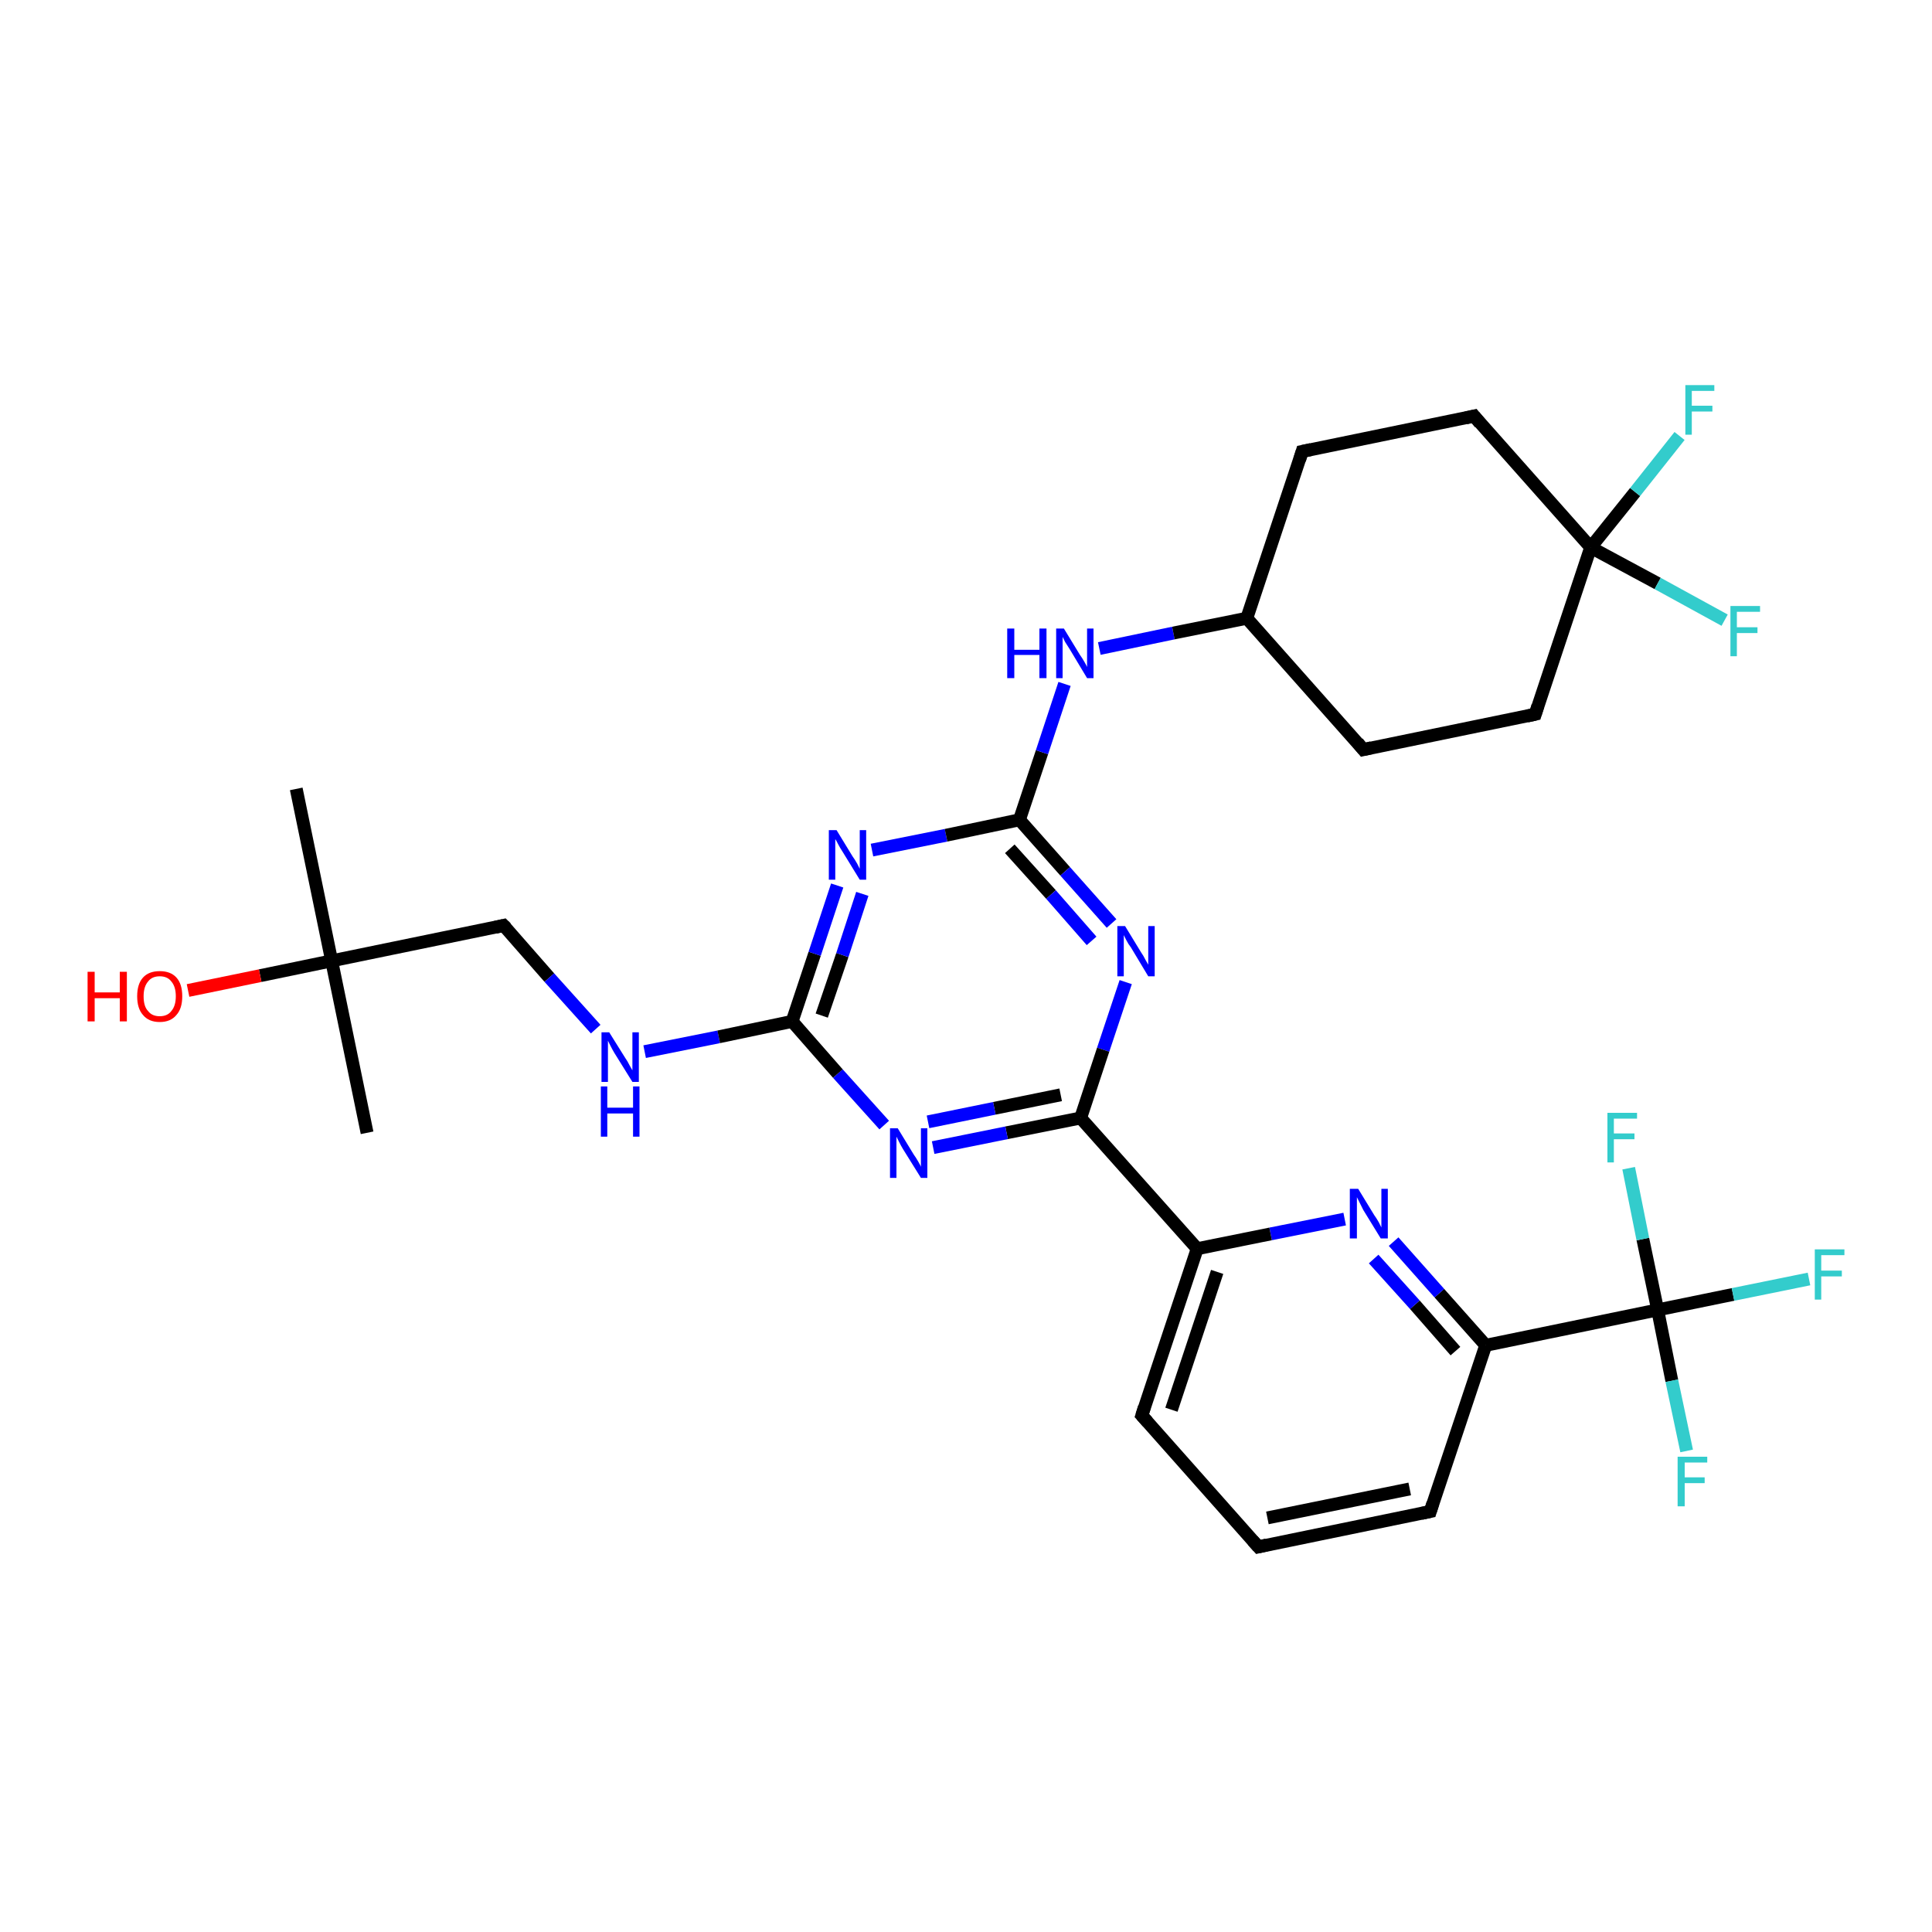 <?xml version='1.0' encoding='iso-8859-1'?>
<svg version='1.1' baseProfile='full'
              xmlns='http://www.w3.org/2000/svg'
                      xmlns:rdkit='http://www.rdkit.org/xml'
                      xmlns:xlink='http://www.w3.org/1999/xlink'
                  xml:space='preserve'
width='300px' height='300px' viewBox='0 0 300 300'>
<!-- END OF HEADER -->
<rect style='opacity:1.0;fill:#FFFFFF;stroke:none' width='300.0' height='300.0' x='0.0' y='0.0'> </rect>
<path class='bond-0 atom-0 atom-1' d='M 57.0,175.9 L 51.5,149.2' style='fill:none;fill-rule:evenodd;stroke:#000000;stroke-width:2.0px;stroke-linecap:butt;stroke-linejoin:miter;stroke-opacity:1' />
<path class='bond-1 atom-1 atom-2' d='M 51.5,149.2 L 46.0,122.5' style='fill:none;fill-rule:evenodd;stroke:#000000;stroke-width:2.0px;stroke-linecap:butt;stroke-linejoin:miter;stroke-opacity:1' />
<path class='bond-2 atom-1 atom-3' d='M 51.5,149.2 L 40.4,151.5' style='fill:none;fill-rule:evenodd;stroke:#000000;stroke-width:2.0px;stroke-linecap:butt;stroke-linejoin:miter;stroke-opacity:1' />
<path class='bond-2 atom-1 atom-3' d='M 40.4,151.5 L 29.2,153.8' style='fill:none;fill-rule:evenodd;stroke:#FF0000;stroke-width:2.0px;stroke-linecap:butt;stroke-linejoin:miter;stroke-opacity:1' />
<path class='bond-3 atom-1 atom-4' d='M 51.5,149.2 L 78.2,143.7' style='fill:none;fill-rule:evenodd;stroke:#000000;stroke-width:2.0px;stroke-linecap:butt;stroke-linejoin:miter;stroke-opacity:1' />
<path class='bond-4 atom-4 atom-5' d='M 78.2,143.7 L 85.3,151.8' style='fill:none;fill-rule:evenodd;stroke:#000000;stroke-width:2.0px;stroke-linecap:butt;stroke-linejoin:miter;stroke-opacity:1' />
<path class='bond-4 atom-4 atom-5' d='M 85.3,151.8 L 92.5,159.8' style='fill:none;fill-rule:evenodd;stroke:#0000FF;stroke-width:2.0px;stroke-linecap:butt;stroke-linejoin:miter;stroke-opacity:1' />
<path class='bond-5 atom-5 atom-6' d='M 100.1,163.3 L 111.6,161.0' style='fill:none;fill-rule:evenodd;stroke:#0000FF;stroke-width:2.0px;stroke-linecap:butt;stroke-linejoin:miter;stroke-opacity:1' />
<path class='bond-5 atom-5 atom-6' d='M 111.6,161.0 L 123.0,158.6' style='fill:none;fill-rule:evenodd;stroke:#000000;stroke-width:2.0px;stroke-linecap:butt;stroke-linejoin:miter;stroke-opacity:1' />
<path class='bond-6 atom-6 atom-7' d='M 123.0,158.6 L 126.5,148.1' style='fill:none;fill-rule:evenodd;stroke:#000000;stroke-width:2.0px;stroke-linecap:butt;stroke-linejoin:miter;stroke-opacity:1' />
<path class='bond-6 atom-6 atom-7' d='M 126.5,148.1 L 130.0,137.5' style='fill:none;fill-rule:evenodd;stroke:#0000FF;stroke-width:2.0px;stroke-linecap:butt;stroke-linejoin:miter;stroke-opacity:1' />
<path class='bond-6 atom-6 atom-7' d='M 127.6,157.7 L 130.8,148.3' style='fill:none;fill-rule:evenodd;stroke:#000000;stroke-width:2.0px;stroke-linecap:butt;stroke-linejoin:miter;stroke-opacity:1' />
<path class='bond-6 atom-6 atom-7' d='M 130.8,148.3 L 133.9,138.8' style='fill:none;fill-rule:evenodd;stroke:#0000FF;stroke-width:2.0px;stroke-linecap:butt;stroke-linejoin:miter;stroke-opacity:1' />
<path class='bond-7 atom-7 atom-8' d='M 135.4,132.0 L 146.9,129.7' style='fill:none;fill-rule:evenodd;stroke:#0000FF;stroke-width:2.0px;stroke-linecap:butt;stroke-linejoin:miter;stroke-opacity:1' />
<path class='bond-7 atom-7 atom-8' d='M 146.9,129.7 L 158.3,127.3' style='fill:none;fill-rule:evenodd;stroke:#000000;stroke-width:2.0px;stroke-linecap:butt;stroke-linejoin:miter;stroke-opacity:1' />
<path class='bond-8 atom-8 atom-9' d='M 158.3,127.3 L 161.8,116.8' style='fill:none;fill-rule:evenodd;stroke:#000000;stroke-width:2.0px;stroke-linecap:butt;stroke-linejoin:miter;stroke-opacity:1' />
<path class='bond-8 atom-8 atom-9' d='M 161.8,116.8 L 165.3,106.2' style='fill:none;fill-rule:evenodd;stroke:#0000FF;stroke-width:2.0px;stroke-linecap:butt;stroke-linejoin:miter;stroke-opacity:1' />
<path class='bond-9 atom-9 atom-10' d='M 170.7,100.7 L 182.2,98.3' style='fill:none;fill-rule:evenodd;stroke:#0000FF;stroke-width:2.0px;stroke-linecap:butt;stroke-linejoin:miter;stroke-opacity:1' />
<path class='bond-9 atom-9 atom-10' d='M 182.2,98.3 L 193.6,96.0' style='fill:none;fill-rule:evenodd;stroke:#000000;stroke-width:2.0px;stroke-linecap:butt;stroke-linejoin:miter;stroke-opacity:1' />
<path class='bond-10 atom-10 atom-11' d='M 193.6,96.0 L 211.7,116.4' style='fill:none;fill-rule:evenodd;stroke:#000000;stroke-width:2.0px;stroke-linecap:butt;stroke-linejoin:miter;stroke-opacity:1' />
<path class='bond-11 atom-11 atom-12' d='M 211.7,116.4 L 238.4,110.9' style='fill:none;fill-rule:evenodd;stroke:#000000;stroke-width:2.0px;stroke-linecap:butt;stroke-linejoin:miter;stroke-opacity:1' />
<path class='bond-12 atom-12 atom-13' d='M 238.4,110.9 L 247.0,85.0' style='fill:none;fill-rule:evenodd;stroke:#000000;stroke-width:2.0px;stroke-linecap:butt;stroke-linejoin:miter;stroke-opacity:1' />
<path class='bond-13 atom-13 atom-14' d='M 247.0,85.0 L 253.9,76.4' style='fill:none;fill-rule:evenodd;stroke:#000000;stroke-width:2.0px;stroke-linecap:butt;stroke-linejoin:miter;stroke-opacity:1' />
<path class='bond-13 atom-13 atom-14' d='M 253.9,76.4 L 260.8,67.7' style='fill:none;fill-rule:evenodd;stroke:#33CCCC;stroke-width:2.0px;stroke-linecap:butt;stroke-linejoin:miter;stroke-opacity:1' />
<path class='bond-14 atom-13 atom-15' d='M 247.0,85.0 L 257.4,90.6' style='fill:none;fill-rule:evenodd;stroke:#000000;stroke-width:2.0px;stroke-linecap:butt;stroke-linejoin:miter;stroke-opacity:1' />
<path class='bond-14 atom-13 atom-15' d='M 257.4,90.6 L 267.8,96.3' style='fill:none;fill-rule:evenodd;stroke:#33CCCC;stroke-width:2.0px;stroke-linecap:butt;stroke-linejoin:miter;stroke-opacity:1' />
<path class='bond-15 atom-13 atom-16' d='M 247.0,85.0 L 228.9,64.6' style='fill:none;fill-rule:evenodd;stroke:#000000;stroke-width:2.0px;stroke-linecap:butt;stroke-linejoin:miter;stroke-opacity:1' />
<path class='bond-16 atom-16 atom-17' d='M 228.9,64.6 L 202.2,70.1' style='fill:none;fill-rule:evenodd;stroke:#000000;stroke-width:2.0px;stroke-linecap:butt;stroke-linejoin:miter;stroke-opacity:1' />
<path class='bond-17 atom-8 atom-18' d='M 158.3,127.3 L 165.4,135.3' style='fill:none;fill-rule:evenodd;stroke:#000000;stroke-width:2.0px;stroke-linecap:butt;stroke-linejoin:miter;stroke-opacity:1' />
<path class='bond-17 atom-8 atom-18' d='M 165.4,135.3 L 172.6,143.4' style='fill:none;fill-rule:evenodd;stroke:#0000FF;stroke-width:2.0px;stroke-linecap:butt;stroke-linejoin:miter;stroke-opacity:1' />
<path class='bond-17 atom-8 atom-18' d='M 156.8,131.8 L 163.2,138.9' style='fill:none;fill-rule:evenodd;stroke:#000000;stroke-width:2.0px;stroke-linecap:butt;stroke-linejoin:miter;stroke-opacity:1' />
<path class='bond-17 atom-8 atom-18' d='M 163.2,138.9 L 169.5,146.1' style='fill:none;fill-rule:evenodd;stroke:#0000FF;stroke-width:2.0px;stroke-linecap:butt;stroke-linejoin:miter;stroke-opacity:1' />
<path class='bond-18 atom-18 atom-19' d='M 174.8,152.5 L 171.3,163.0' style='fill:none;fill-rule:evenodd;stroke:#0000FF;stroke-width:2.0px;stroke-linecap:butt;stroke-linejoin:miter;stroke-opacity:1' />
<path class='bond-18 atom-18 atom-19' d='M 171.3,163.0 L 167.8,173.6' style='fill:none;fill-rule:evenodd;stroke:#000000;stroke-width:2.0px;stroke-linecap:butt;stroke-linejoin:miter;stroke-opacity:1' />
<path class='bond-19 atom-19 atom-20' d='M 167.8,173.6 L 156.3,175.9' style='fill:none;fill-rule:evenodd;stroke:#000000;stroke-width:2.0px;stroke-linecap:butt;stroke-linejoin:miter;stroke-opacity:1' />
<path class='bond-19 atom-19 atom-20' d='M 156.3,175.9 L 144.9,178.2' style='fill:none;fill-rule:evenodd;stroke:#0000FF;stroke-width:2.0px;stroke-linecap:butt;stroke-linejoin:miter;stroke-opacity:1' />
<path class='bond-19 atom-19 atom-20' d='M 164.7,170.0 L 154.4,172.1' style='fill:none;fill-rule:evenodd;stroke:#000000;stroke-width:2.0px;stroke-linecap:butt;stroke-linejoin:miter;stroke-opacity:1' />
<path class='bond-19 atom-19 atom-20' d='M 154.4,172.1 L 144.1,174.2' style='fill:none;fill-rule:evenodd;stroke:#0000FF;stroke-width:2.0px;stroke-linecap:butt;stroke-linejoin:miter;stroke-opacity:1' />
<path class='bond-20 atom-19 atom-21' d='M 167.8,173.6 L 185.9,193.9' style='fill:none;fill-rule:evenodd;stroke:#000000;stroke-width:2.0px;stroke-linecap:butt;stroke-linejoin:miter;stroke-opacity:1' />
<path class='bond-21 atom-21 atom-22' d='M 185.9,193.9 L 177.3,219.8' style='fill:none;fill-rule:evenodd;stroke:#000000;stroke-width:2.0px;stroke-linecap:butt;stroke-linejoin:miter;stroke-opacity:1' />
<path class='bond-21 atom-21 atom-22' d='M 189.0,197.5 L 181.9,218.9' style='fill:none;fill-rule:evenodd;stroke:#000000;stroke-width:2.0px;stroke-linecap:butt;stroke-linejoin:miter;stroke-opacity:1' />
<path class='bond-22 atom-22 atom-23' d='M 177.3,219.8 L 195.4,240.2' style='fill:none;fill-rule:evenodd;stroke:#000000;stroke-width:2.0px;stroke-linecap:butt;stroke-linejoin:miter;stroke-opacity:1' />
<path class='bond-23 atom-23 atom-24' d='M 195.4,240.2 L 222.1,234.7' style='fill:none;fill-rule:evenodd;stroke:#000000;stroke-width:2.0px;stroke-linecap:butt;stroke-linejoin:miter;stroke-opacity:1' />
<path class='bond-23 atom-23 atom-24' d='M 196.8,235.7 L 218.9,231.2' style='fill:none;fill-rule:evenodd;stroke:#000000;stroke-width:2.0px;stroke-linecap:butt;stroke-linejoin:miter;stroke-opacity:1' />
<path class='bond-24 atom-24 atom-25' d='M 222.1,234.7 L 230.7,208.9' style='fill:none;fill-rule:evenodd;stroke:#000000;stroke-width:2.0px;stroke-linecap:butt;stroke-linejoin:miter;stroke-opacity:1' />
<path class='bond-25 atom-25 atom-26' d='M 230.7,208.9 L 223.5,200.8' style='fill:none;fill-rule:evenodd;stroke:#000000;stroke-width:2.0px;stroke-linecap:butt;stroke-linejoin:miter;stroke-opacity:1' />
<path class='bond-25 atom-25 atom-26' d='M 223.5,200.8 L 216.4,192.8' style='fill:none;fill-rule:evenodd;stroke:#0000FF;stroke-width:2.0px;stroke-linecap:butt;stroke-linejoin:miter;stroke-opacity:1' />
<path class='bond-25 atom-25 atom-26' d='M 226.0,209.8 L 219.7,202.6' style='fill:none;fill-rule:evenodd;stroke:#000000;stroke-width:2.0px;stroke-linecap:butt;stroke-linejoin:miter;stroke-opacity:1' />
<path class='bond-25 atom-25 atom-26' d='M 219.7,202.6 L 213.3,195.5' style='fill:none;fill-rule:evenodd;stroke:#0000FF;stroke-width:2.0px;stroke-linecap:butt;stroke-linejoin:miter;stroke-opacity:1' />
<path class='bond-26 atom-25 atom-27' d='M 230.7,208.9 L 257.4,203.4' style='fill:none;fill-rule:evenodd;stroke:#000000;stroke-width:2.0px;stroke-linecap:butt;stroke-linejoin:miter;stroke-opacity:1' />
<path class='bond-27 atom-27 atom-28' d='M 257.4,203.4 L 269.1,201.0' style='fill:none;fill-rule:evenodd;stroke:#000000;stroke-width:2.0px;stroke-linecap:butt;stroke-linejoin:miter;stroke-opacity:1' />
<path class='bond-27 atom-27 atom-28' d='M 269.1,201.0 L 280.9,198.6' style='fill:none;fill-rule:evenodd;stroke:#33CCCC;stroke-width:2.0px;stroke-linecap:butt;stroke-linejoin:miter;stroke-opacity:1' />
<path class='bond-28 atom-27 atom-29' d='M 257.4,203.4 L 259.6,214.4' style='fill:none;fill-rule:evenodd;stroke:#000000;stroke-width:2.0px;stroke-linecap:butt;stroke-linejoin:miter;stroke-opacity:1' />
<path class='bond-28 atom-27 atom-29' d='M 259.6,214.4 L 261.9,225.3' style='fill:none;fill-rule:evenodd;stroke:#33CCCC;stroke-width:2.0px;stroke-linecap:butt;stroke-linejoin:miter;stroke-opacity:1' />
<path class='bond-29 atom-27 atom-30' d='M 257.4,203.4 L 255.1,192.4' style='fill:none;fill-rule:evenodd;stroke:#000000;stroke-width:2.0px;stroke-linecap:butt;stroke-linejoin:miter;stroke-opacity:1' />
<path class='bond-29 atom-27 atom-30' d='M 255.1,192.4 L 252.9,181.4' style='fill:none;fill-rule:evenodd;stroke:#33CCCC;stroke-width:2.0px;stroke-linecap:butt;stroke-linejoin:miter;stroke-opacity:1' />
<path class='bond-30 atom-20 atom-6' d='M 137.3,174.7 L 130.1,166.7' style='fill:none;fill-rule:evenodd;stroke:#0000FF;stroke-width:2.0px;stroke-linecap:butt;stroke-linejoin:miter;stroke-opacity:1' />
<path class='bond-30 atom-20 atom-6' d='M 130.1,166.7 L 123.0,158.6' style='fill:none;fill-rule:evenodd;stroke:#000000;stroke-width:2.0px;stroke-linecap:butt;stroke-linejoin:miter;stroke-opacity:1' />
<path class='bond-31 atom-26 atom-21' d='M 208.8,189.3 L 197.3,191.6' style='fill:none;fill-rule:evenodd;stroke:#0000FF;stroke-width:2.0px;stroke-linecap:butt;stroke-linejoin:miter;stroke-opacity:1' />
<path class='bond-31 atom-26 atom-21' d='M 197.3,191.6 L 185.9,193.9' style='fill:none;fill-rule:evenodd;stroke:#000000;stroke-width:2.0px;stroke-linecap:butt;stroke-linejoin:miter;stroke-opacity:1' />
<path class='bond-32 atom-17 atom-10' d='M 202.2,70.1 L 193.6,96.0' style='fill:none;fill-rule:evenodd;stroke:#000000;stroke-width:2.0px;stroke-linecap:butt;stroke-linejoin:miter;stroke-opacity:1' />
<path d='M 76.9,144.0 L 78.2,143.7 L 78.6,144.1' style='fill:none;stroke:#000000;stroke-width:2.0px;stroke-linecap:butt;stroke-linejoin:miter;stroke-opacity:1;' />
<path d='M 210.8,115.3 L 211.7,116.4 L 213.0,116.1' style='fill:none;stroke:#000000;stroke-width:2.0px;stroke-linecap:butt;stroke-linejoin:miter;stroke-opacity:1;' />
<path d='M 237.1,111.2 L 238.4,110.9 L 238.8,109.6' style='fill:none;stroke:#000000;stroke-width:2.0px;stroke-linecap:butt;stroke-linejoin:miter;stroke-opacity:1;' />
<path d='M 229.8,65.7 L 228.9,64.6 L 227.6,64.9' style='fill:none;stroke:#000000;stroke-width:2.0px;stroke-linecap:butt;stroke-linejoin:miter;stroke-opacity:1;' />
<path d='M 203.6,69.8 L 202.2,70.1 L 201.8,71.4' style='fill:none;stroke:#000000;stroke-width:2.0px;stroke-linecap:butt;stroke-linejoin:miter;stroke-opacity:1;' />
<path d='M 177.7,218.5 L 177.3,219.8 L 178.2,220.8' style='fill:none;stroke:#000000;stroke-width:2.0px;stroke-linecap:butt;stroke-linejoin:miter;stroke-opacity:1;' />
<path d='M 194.5,239.2 L 195.4,240.2 L 196.7,239.9' style='fill:none;stroke:#000000;stroke-width:2.0px;stroke-linecap:butt;stroke-linejoin:miter;stroke-opacity:1;' />
<path d='M 220.7,235.0 L 222.1,234.7 L 222.5,233.4' style='fill:none;stroke:#000000;stroke-width:2.0px;stroke-linecap:butt;stroke-linejoin:miter;stroke-opacity:1;' />
<path class='atom-3' d='M 13.6 150.9
L 14.7 150.9
L 14.7 154.1
L 18.6 154.1
L 18.6 150.9
L 19.7 150.9
L 19.7 158.6
L 18.6 158.6
L 18.6 155.0
L 14.7 155.0
L 14.7 158.6
L 13.6 158.6
L 13.6 150.9
' fill='#FF0000'/>
<path class='atom-3' d='M 21.3 154.7
Q 21.3 152.8, 22.2 151.8
Q 23.1 150.8, 24.8 150.8
Q 26.5 150.8, 27.4 151.8
Q 28.3 152.8, 28.3 154.7
Q 28.3 156.6, 27.4 157.6
Q 26.5 158.7, 24.8 158.7
Q 23.1 158.7, 22.2 157.6
Q 21.3 156.6, 21.3 154.7
M 24.8 157.8
Q 26.0 157.8, 26.6 157.0
Q 27.3 156.2, 27.3 154.7
Q 27.3 153.2, 26.6 152.4
Q 26.0 151.6, 24.8 151.6
Q 23.6 151.6, 23.0 152.4
Q 22.3 153.2, 22.3 154.7
Q 22.3 156.3, 23.0 157.0
Q 23.6 157.8, 24.8 157.8
' fill='#FF0000'/>
<path class='atom-5' d='M 94.6 160.3
L 97.1 164.3
Q 97.4 164.7, 97.8 165.5
Q 98.2 166.2, 98.2 166.2
L 98.2 160.3
L 99.2 160.3
L 99.2 168.0
L 98.2 168.0
L 95.4 163.5
Q 95.1 163.0, 94.8 162.4
Q 94.5 161.8, 94.4 161.6
L 94.4 168.0
L 93.4 168.0
L 93.4 160.3
L 94.6 160.3
' fill='#0000FF'/>
<path class='atom-5' d='M 93.3 168.7
L 94.3 168.7
L 94.3 172.0
L 98.3 172.0
L 98.3 168.7
L 99.3 168.7
L 99.3 176.5
L 98.3 176.5
L 98.3 172.9
L 94.3 172.9
L 94.3 176.5
L 93.3 176.5
L 93.3 168.7
' fill='#0000FF'/>
<path class='atom-7' d='M 129.9 128.9
L 132.4 133.0
Q 132.7 133.4, 133.1 134.1
Q 133.5 134.9, 133.5 134.9
L 133.5 128.9
L 134.5 128.9
L 134.5 136.6
L 133.5 136.6
L 130.8 132.2
Q 130.4 131.6, 130.1 131.0
Q 129.8 130.4, 129.7 130.3
L 129.7 136.6
L 128.7 136.6
L 128.7 128.9
L 129.9 128.9
' fill='#0000FF'/>
<path class='atom-9' d='M 156.4 97.6
L 157.5 97.6
L 157.5 100.9
L 161.4 100.9
L 161.4 97.6
L 162.5 97.6
L 162.5 105.3
L 161.4 105.3
L 161.4 101.7
L 157.5 101.7
L 157.5 105.3
L 156.4 105.3
L 156.4 97.6
' fill='#0000FF'/>
<path class='atom-9' d='M 165.2 97.6
L 167.7 101.7
Q 168.0 102.1, 168.4 102.8
Q 168.8 103.5, 168.8 103.6
L 168.8 97.6
L 169.8 97.6
L 169.8 105.3
L 168.8 105.3
L 166.1 100.8
Q 165.8 100.3, 165.4 99.7
Q 165.1 99.1, 165.0 98.9
L 165.0 105.3
L 164.0 105.3
L 164.0 97.6
L 165.2 97.6
' fill='#0000FF'/>
<path class='atom-14' d='M 261.7 59.8
L 266.2 59.8
L 266.2 60.7
L 262.7 60.7
L 262.7 63.0
L 265.9 63.0
L 265.9 63.9
L 262.7 63.9
L 262.7 67.5
L 261.7 67.5
L 261.7 59.8
' fill='#33CCCC'/>
<path class='atom-15' d='M 268.7 94.1
L 273.3 94.1
L 273.3 95.0
L 269.7 95.0
L 269.7 97.4
L 272.9 97.4
L 272.9 98.3
L 269.7 98.3
L 269.7 101.9
L 268.7 101.9
L 268.7 94.1
' fill='#33CCCC'/>
<path class='atom-18' d='M 174.7 143.8
L 177.2 147.9
Q 177.5 148.3, 177.9 149.1
Q 178.3 149.8, 178.3 149.8
L 178.3 143.8
L 179.3 143.8
L 179.3 151.6
L 178.3 151.6
L 175.6 147.1
Q 175.2 146.6, 174.9 146.0
Q 174.6 145.4, 174.5 145.2
L 174.5 151.6
L 173.5 151.6
L 173.5 143.8
L 174.7 143.8
' fill='#0000FF'/>
<path class='atom-20' d='M 139.4 175.2
L 141.9 179.3
Q 142.2 179.7, 142.6 180.4
Q 143.0 181.1, 143.0 181.2
L 143.0 175.2
L 144.0 175.2
L 144.0 182.9
L 143.0 182.9
L 140.2 178.4
Q 139.9 177.9, 139.6 177.3
Q 139.3 176.7, 139.2 176.5
L 139.2 182.9
L 138.2 182.9
L 138.2 175.2
L 139.4 175.2
' fill='#0000FF'/>
<path class='atom-26' d='M 210.9 184.6
L 213.4 188.7
Q 213.7 189.1, 214.1 189.8
Q 214.5 190.6, 214.5 190.6
L 214.5 184.6
L 215.5 184.6
L 215.5 192.3
L 214.4 192.3
L 211.7 187.9
Q 211.4 187.3, 211.1 186.7
Q 210.8 186.1, 210.7 185.9
L 210.7 192.3
L 209.6 192.3
L 209.6 184.6
L 210.9 184.6
' fill='#0000FF'/>
<path class='atom-28' d='M 281.8 194.0
L 286.4 194.0
L 286.4 194.9
L 282.8 194.9
L 282.8 197.3
L 286.0 197.3
L 286.0 198.2
L 282.8 198.2
L 282.8 201.8
L 281.8 201.8
L 281.8 194.0
' fill='#33CCCC'/>
<path class='atom-29' d='M 260.5 226.2
L 265.1 226.2
L 265.1 227.1
L 261.6 227.1
L 261.6 229.4
L 264.7 229.4
L 264.7 230.3
L 261.6 230.3
L 261.6 233.9
L 260.5 233.9
L 260.5 226.2
' fill='#33CCCC'/>
<path class='atom-30' d='M 249.6 172.8
L 254.2 172.8
L 254.2 173.7
L 250.6 173.7
L 250.6 176.0
L 253.8 176.0
L 253.8 176.9
L 250.6 176.9
L 250.6 180.5
L 249.6 180.5
L 249.6 172.8
' fill='#33CCCC'/>
</svg>
